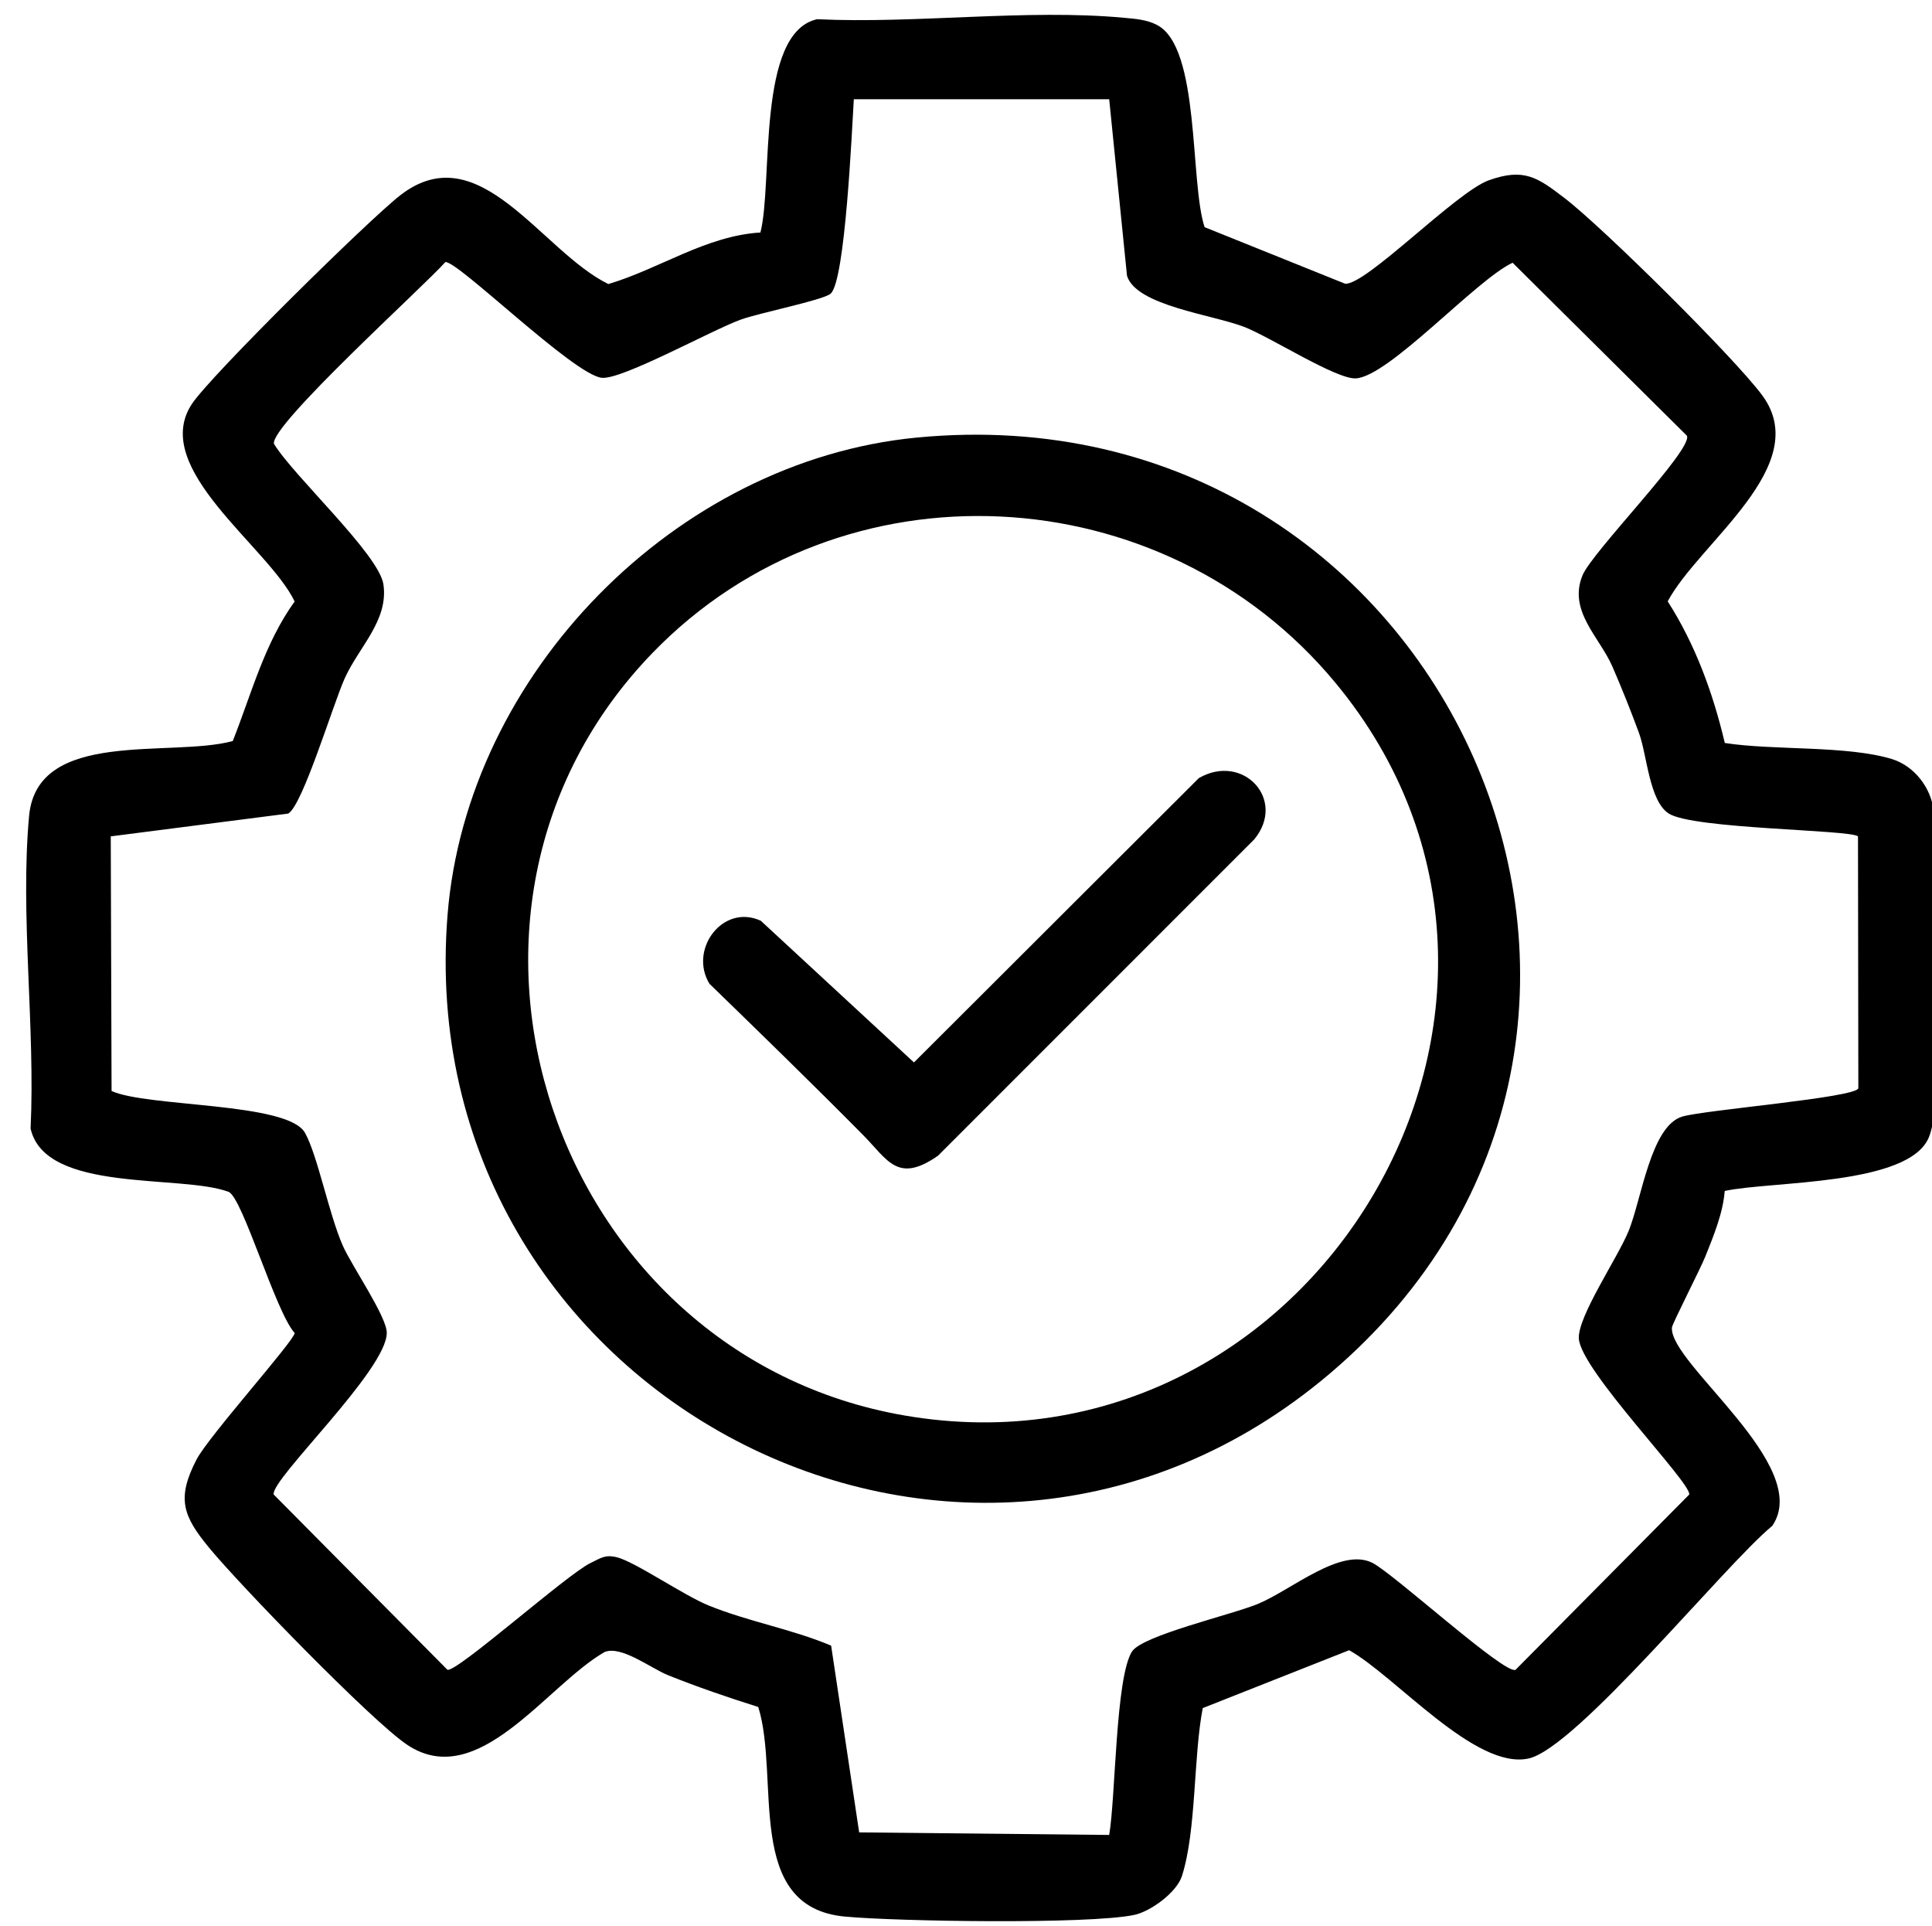 <?xml version="1.0" encoding="UTF-8"?> <svg xmlns="http://www.w3.org/2000/svg" id="_Слой_1" data-name="Слой_1" version="1.1" viewBox="0 0 332.83 331.83"><path d="M297.18,127.99c8.37,1.3,20.95.39,28.74,2.76,3.84,1.17,6.73,4.93,7.18,8.82,1.39,11.78.85,34.59.41,47.02-.1,2.7-.23,6.83-1.19,9.25-3.35,8.45-27.16,7.57-35.2,9.31-.29,3.81-1.9,7.68-3.3,11.2-.89,2.24-5.73,11.64-5.79,12.32-.52,6.17,24.39,23.84,17.28,34.17-8.19,6.75-33.68,38.23-41.97,40.07-9.18,2.03-22.98-14.24-30.92-18.65l-25.22,9.97c-1.63,8.43-1.07,21.05-3.58,28.92-.91,2.85-5.43,6.14-8.28,6.72-8.01,1.63-40.7,1.12-49.81.27-17.42-1.64-11.08-23.76-14.9-36.1-5.26-1.66-10.41-3.42-15.53-5.47-2.95-1.18-8.12-5.22-10.98-3.98-10.02,5.78-21.78,24.13-33.99,15.95-6.12-4.1-28.8-27.48-34.09-33.91-4.48-5.44-5.69-8.45-2.18-15.22,2.07-3.99,16.8-20.41,16.91-21.79-3.25-3.49-9.01-23.43-11.4-24.32-8.21-3.07-31.59.29-34.1-10.9.83-17.26-1.82-36.85-.26-53.84,1.39-15.12,24.35-10,35.09-12.91,3.24-8.17,5.44-16.8,10.66-24.04-4.52-9.43-25.01-22.92-17.71-34.01,3.23-4.91,30.64-31.91,35.98-36.02,13.57-10.44,24.16,9.65,35.77,15.35,8.82-2.61,16.78-8.3,26.2-8.88,2.2-8.52-.74-34.39,9.76-36.74,16.93.81,36.17-1.8,52.83-.25,1.98.18,3.95.31,5.75,1.25,7.46,3.89,5.61,27.06,8.18,34.82l24.2,9.74c3.59.32,19.13-15.81,24.78-17.82,6.06-2.16,8.38-.49,13.03,3.07,6.6,5.05,29.21,27.44,34.04,33.96,8.99,12.11-10.85,25.35-16.27,35.51,4.75,7.41,7.82,15.83,9.84,24.41ZM191.09,17.09h-44c-.32,5.08-1.46,31.34-4,33.5-1.34,1.13-12.34,3.31-15.52,4.48-5.14,1.89-20.42,10.36-23.89,10.01-4.84-.48-24.92-20.28-26.96-19.93-3.74,4.21-30.11,28.04-29.53,31.29,3.3,5.48,18.1,19.05,18.86,24.21.92,6.24-4.25,10.81-6.67,16.21-2.04,4.55-7.23,21.84-9.72,23.28l-30.58,3.93.14,43.86c6.14,2.81,30.31,1.9,33.31,7.19,2.17,3.83,4.12,14,6.53,19.47,1.52,3.44,7.55,12.17,7.57,14.98.05,6.4-19.95,25.19-19.49,27.86l29.93,30.19c1.47.63,20.68-16.5,24.66-18.38,1.69-.8,2.47-1.52,4.58-.98,3.12.79,11.52,6.58,15.78,8.3,6.87,2.79,14.26,4.04,21.09,6.91l4.83,32.17,43.07.44c1.11-6.31,1.08-27.07,3.92-31.58,1.76-2.8,17.27-6.36,21.76-8.24,5.8-2.43,14.25-9.8,19.68-7.04,3.68,1.87,22.74,19.26,24.64,18.42l29.93-30.2c.35-2.03-18.69-21.38-19.02-26.86-.23-3.77,6.68-13.9,8.57-18.52,2.23-5.45,3.82-18.15,9.27-19.73,4-1.16,29.87-3.25,30.31-4.87l-.06-43.39c-1.23-1.16-28.32-1.24-32.58-3.92-3.38-2.12-3.76-10.11-5.14-13.86-1.4-3.82-2.95-7.69-4.57-11.43-2.23-5.14-7.68-9.59-5.17-15.75,1.65-4.05,19.06-21.7,17.99-24.05l-30.03-29.8c-6.27,2.91-21.31,19.63-27.02,19.92-3.37.17-14.7-7.11-19.22-8.87-5.45-2.11-18.62-3.65-20.19-8.81l-3.07-30.43Z"></path><path d="M157.88,75.38c91.5-8.86,140.73,102.22,71.22,161.22-63.28,53.72-158.6,3.55-152-79,3.32-41.56,39.34-78.21,80.78-82.22ZM112.44,112.44c-43.28,44.68-17.14,120.97,43.41,131.39,70.25,12.09,120.02-70.91,74.21-126.21-29.67-35.82-85.01-38.84-117.62-5.18Z"></path><path d="M148.67,195.5c-8.7-8.79-17.56-17.41-26.45-26.04-3.61-5.91,2.31-13.87,8.85-10.85l26.38,24.4,49.08-48.98c7.6-4.39,15.17,3.72,9.55,10.55l-54.49,54.5c-6.97,4.86-8.64.74-12.92-3.58Z"></path></svg> 